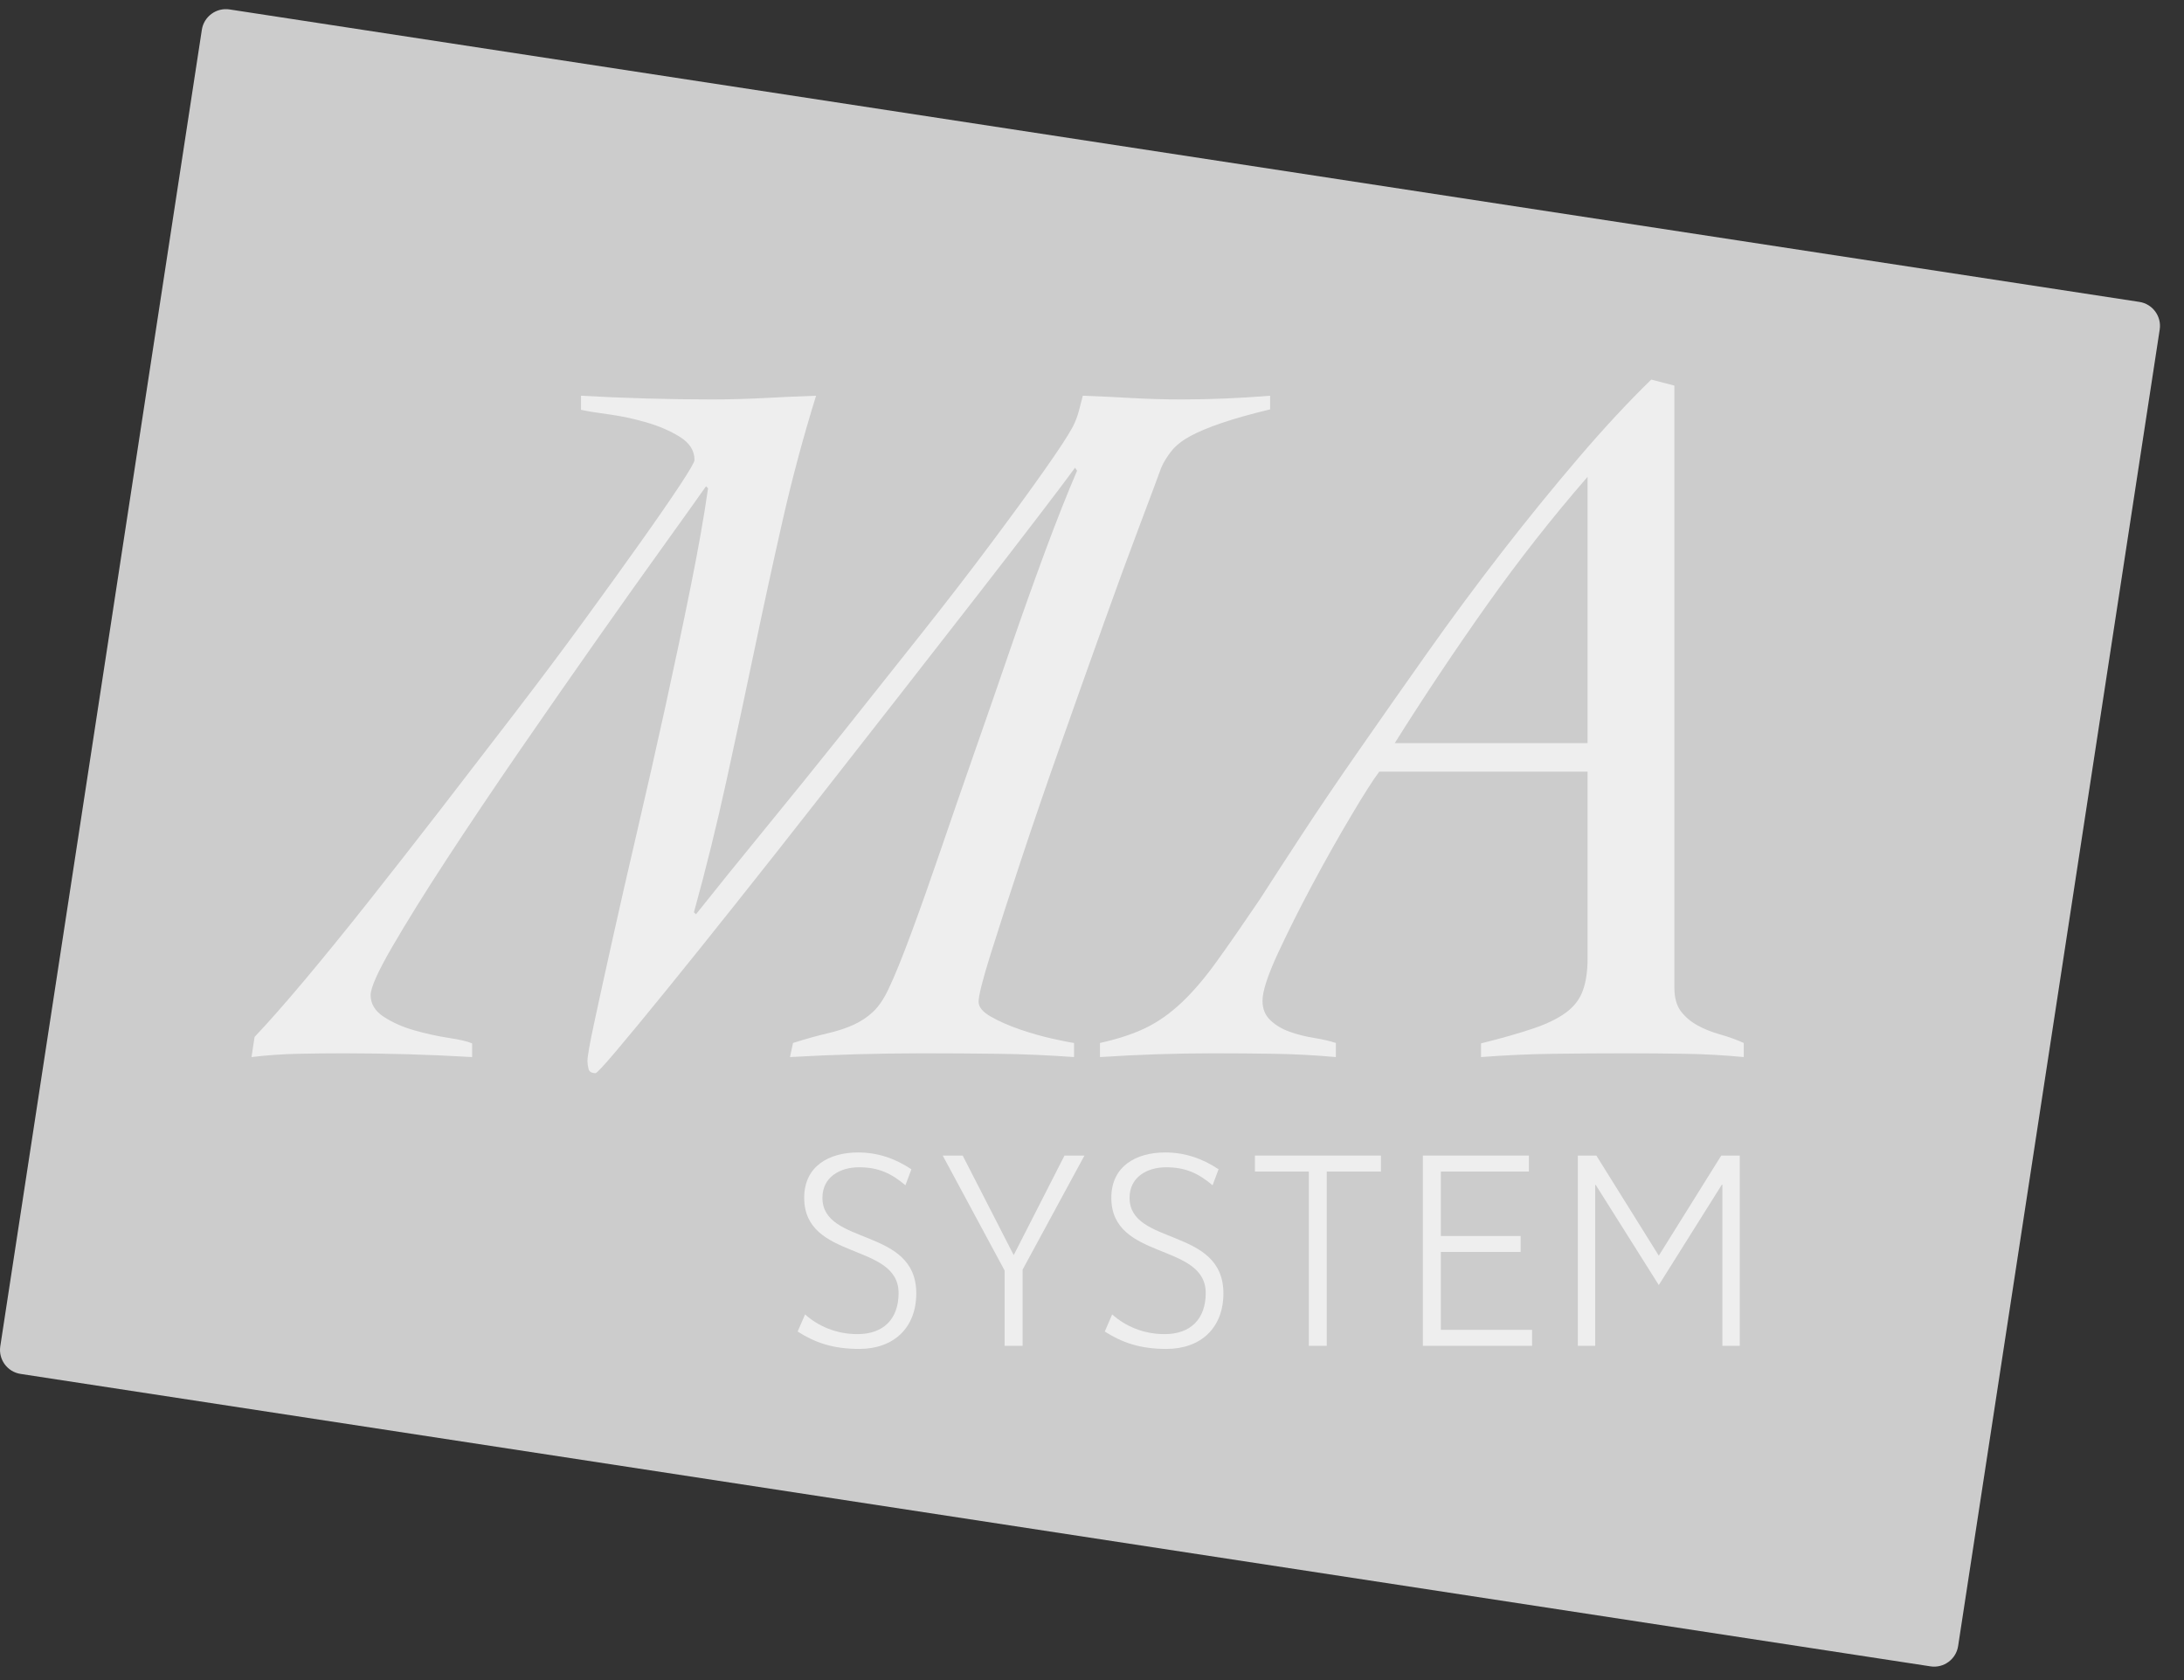 <?xml version="1.0" encoding="UTF-8" standalone="no"?>
<svg width="130px" height="100px" viewBox="0 0 130 100" version="1.1" xmlns="http://www.w3.org/2000/svg" xmlns:xlink="http://www.w3.org/1999/xlink">
    <rect x="0" y="0" width="130" height="100" fill="#333333" stroke="none"/>
    <!-- Generator: sketchtool 47.1 (45422) - http://www.bohemiancoding.com/sketch -->
    <title>FAEF3780-B51A-409B-A5C3-B56BA400A761</title>
    <desc>Created with sketchtool.</desc>
    <defs></defs>
    <g id="Symbols" stroke="none" stroke-width="1" fill="none" fill-rule="evenodd">
        <g id="MA-system-logo-(grey)">
            <g id="MA_logo_cmyk">
                <path d="M116.555,97.976 C116.435,98.761 115.696,99.305 114.911,99.184 L1.224,81.777 C0.439,81.658 -0.104,80.917 0.017,80.132 L12.015,1.77 C12.135,0.986 12.875,0.442 13.659,0.561 L127.346,17.97 C128.131,18.089 128.674,18.829 128.554,19.614 L116.555,97.976" id="Fill-1" fill="#CCCCCC"></path>
                <path d="M15.153,61.72 C15.949,60.882 16.926,59.774 18.082,58.4 C19.238,57.023 20.505,55.469 21.879,53.734 C23.254,51.999 24.688,50.165 26.184,48.231 C27.678,46.295 29.153,44.382 30.606,42.488 C32.06,40.592 33.438,38.759 34.732,36.984 C36.026,35.21 37.166,33.635 38.139,32.257 C39.117,30.882 39.893,29.755 40.473,28.879 C41.05,28 41.34,27.503 41.34,27.382 C41.34,26.824 41.05,26.366 40.473,26.006 C39.893,25.646 39.227,25.358 38.47,25.139 C37.713,24.921 36.965,24.761 36.226,24.661 C35.49,24.563 34.94,24.472 34.583,24.392 L34.583,23.554 C35.859,23.627 37.154,23.681 38.472,23.718 C39.786,23.756 41.08,23.775 42.358,23.775 C43.394,23.775 44.43,23.746 45.466,23.693 C46.501,23.638 47.538,23.59 48.576,23.554 C47.82,25.986 47.154,28.47 46.579,31.002 C46.004,33.534 45.449,36.087 44.912,38.658 C44.374,41.23 43.818,43.833 43.242,46.465 C42.667,49.097 42.022,51.708 41.306,54.301 L41.427,54.419 C42.664,52.865 44.048,51.15 45.583,49.276 C47.117,47.401 48.673,45.478 50.248,43.504 C51.822,41.53 53.367,39.585 54.882,37.671 C56.398,35.758 57.773,33.974 59.009,32.318 C60.244,30.663 61.294,29.226 62.148,28.012 C63.007,26.794 63.574,25.928 63.854,25.409 C64.014,25.09 64.133,24.78 64.213,24.481 C64.292,24.181 64.371,23.872 64.453,23.554 C65.453,23.59 66.43,23.638 67.39,23.693 C68.35,23.746 69.328,23.775 70.329,23.775 C71.208,23.775 72.085,23.756 72.966,23.718 C73.846,23.681 74.725,23.627 75.602,23.554 L75.602,24.367 C74.443,24.646 73.482,24.915 72.72,25.177 C71.96,25.435 71.338,25.694 70.857,25.954 C70.378,26.213 70.009,26.502 69.75,26.821 C69.488,27.142 69.278,27.48 69.12,27.839 C68.92,28.397 68.497,29.524 67.858,31.221 C67.216,32.915 66.494,34.881 65.695,37.118 C64.894,39.352 64.052,41.716 63.173,44.21 C62.289,46.707 61.489,49.04 60.77,51.214 C60.05,53.39 59.45,55.246 58.969,56.781 C58.487,58.318 58.25,59.267 58.25,59.623 C58.25,59.944 58.498,60.242 58.996,60.521 C59.495,60.801 60.062,61.051 60.702,61.271 C61.338,61.49 61.967,61.669 62.583,61.81 C63.203,61.948 63.652,62.041 63.931,62.079 L63.931,62.918 C62.416,62.807 60.91,62.742 59.418,62.723 C57.922,62.704 56.417,62.694 54.905,62.694 C53.59,62.694 52.277,62.715 50.963,62.751 C49.652,62.787 48.335,62.843 47.023,62.918 L47.204,62.079 C47.963,61.839 48.64,61.648 49.242,61.51 C49.842,61.37 50.361,61.199 50.798,61.001 C51.239,60.801 51.63,60.543 51.97,60.222 C52.308,59.905 52.618,59.446 52.898,58.846 C53.26,58.089 53.707,56.982 54.247,55.526 C54.787,54.068 55.366,52.431 55.986,50.616 C56.607,48.799 57.277,46.865 57.995,44.807 C58.716,42.752 59.426,40.709 60.123,38.673 C60.823,36.636 61.514,34.702 62.192,32.866 C62.873,31.03 63.512,29.414 64.111,28.018 L63.992,27.837 C63.554,28.438 62.817,29.414 61.778,30.77 C60.739,32.129 59.522,33.706 58.127,35.501 C56.729,37.295 55.214,39.241 53.578,41.338 C51.941,43.433 50.295,45.539 48.638,47.652 C46.982,49.769 45.377,51.805 43.821,53.758 C42.266,55.715 40.878,57.442 39.662,58.939 C38.447,60.434 37.46,61.632 36.701,62.53 C35.943,63.426 35.524,63.876 35.446,63.876 C35.206,63.876 35.066,63.785 35.027,63.606 C34.987,63.426 34.967,63.278 34.967,63.158 C34.967,62.88 35.106,62.092 35.387,60.795 C35.666,59.502 36.023,57.866 36.463,55.891 C36.902,53.918 37.4,51.734 37.958,49.342 C38.516,46.949 39.064,44.527 39.602,42.074 C40.141,39.622 40.639,37.261 41.098,34.986 C41.558,32.713 41.906,30.742 42.146,29.064 L42.026,28.944 C41.548,29.623 40.721,30.782 39.547,32.418 C38.37,34.052 37.045,35.918 35.571,38.012 C34.096,40.11 32.562,42.311 30.968,44.626 C29.374,46.942 27.92,49.106 26.603,51.122 C25.289,53.134 24.203,54.882 23.346,56.358 C22.489,57.835 22.062,58.792 22.062,59.231 C22.062,59.75 22.321,60.18 22.837,60.518 C23.358,60.858 23.965,61.128 24.662,61.327 C25.36,61.525 26.039,61.676 26.698,61.775 C27.354,61.874 27.823,61.982 28.103,62.104 L28.103,62.918 C26.826,62.843 25.559,62.787 24.305,62.751 C23.049,62.715 21.781,62.694 20.499,62.694 C19.578,62.694 18.657,62.704 17.736,62.723 C16.817,62.742 15.894,62.807 14.971,62.918 L15.153,61.72" id="Fill-4" fill="#EEEEEE"></path>
                <path d="M94.498,44.233 L94.498,28.381 C92.385,30.814 90.381,33.366 88.49,36.036 C86.598,38.71 84.773,41.442 83.02,44.233 L94.498,44.233 Z M82.098,45.931 C81.738,46.41 81.178,47.284 80.421,48.562 C79.66,49.841 78.891,51.204 78.113,52.659 C77.333,54.115 76.647,55.49 76.046,56.786 C75.448,58.081 75.149,59.011 75.149,59.566 C75.149,60.046 75.306,60.434 75.625,60.734 C75.946,61.034 76.335,61.263 76.793,61.422 C77.25,61.582 77.731,61.702 78.228,61.781 C78.727,61.861 79.157,61.961 79.515,62.079 L79.515,62.918 C78.277,62.807 77.062,62.742 75.866,62.723 C74.671,62.704 73.457,62.694 72.222,62.694 C71.067,62.694 69.942,62.715 68.848,62.751 C67.754,62.787 66.629,62.843 65.474,62.918 L65.474,62.079 C66.551,61.839 67.46,61.542 68.198,61.181 C68.936,60.823 69.647,60.323 70.322,59.686 C71.002,59.049 71.702,58.23 72.419,57.234 C73.138,56.237 73.996,55.001 74.995,53.523 C75.635,52.526 76.463,51.25 77.481,49.694 C78.498,48.14 79.646,46.445 80.926,44.61 C82.2,42.774 83.558,40.842 84.997,38.805 C86.434,36.774 87.909,34.779 89.427,32.825 C90.942,30.87 92.462,29.006 93.979,27.23 C95.495,25.457 96.934,23.911 98.289,22.593 L99.666,22.952 L99.666,58.789 C99.666,59.386 99.796,59.854 100.055,60.194 C100.314,60.534 100.642,60.813 101.042,61.032 C101.439,61.252 101.889,61.432 102.389,61.572 C102.886,61.71 103.354,61.879 103.795,62.079 L103.795,62.918 C102.638,62.807 101.47,62.742 100.292,62.723 C99.113,62.704 97.944,62.694 96.782,62.694 C95.338,62.694 93.902,62.704 92.464,62.723 C91.029,62.742 89.594,62.807 88.156,62.918 L88.156,62.104 C89.433,61.786 90.48,61.485 91.298,61.206 C92.114,60.928 92.764,60.607 93.242,60.247 C93.72,59.887 94.048,59.449 94.228,58.93 C94.408,58.41 94.498,57.791 94.498,57.071 L94.498,45.931 L82.098,45.931 L82.098,45.931 Z" id="Fill-5" fill="#EEEEEE"></path>
                <path d="M51.144,80.29 C49.582,80.29 48.513,79.916 47.478,79.255 L47.921,78.237 C48.7,78.932 49.77,79.409 51.042,79.409 C52.588,79.409 53.487,78.509 53.487,76.963 C53.487,73.942 47.869,75.045 47.869,71.294 C47.869,69.41 49.346,68.596 51.078,68.596 C52.247,68.596 53.282,68.952 54.25,69.597 L53.895,70.548 C53.046,69.834 52.283,69.478 51.129,69.478 C50.008,69.478 48.954,70.055 48.954,71.294 C48.954,74.162 54.54,73.025 54.54,76.982 C54.54,79.034 53.199,80.29 51.144,80.29" id="Fill-6" fill="#EEEEEE"></path>
                <polyline id="Fill-7" fill="#EEEEEE" points="60.869 75.571 60.869 80.104 59.798 80.104 59.798 75.623 56.114 68.781 57.303 68.781 60.34 74.706 63.363 68.781 64.55 68.781 60.869 75.571"></polyline>
                <path d="M69.427,80.29 C67.865,80.29 66.797,79.916 65.761,79.255 L66.201,78.237 C66.983,78.932 68.05,79.409 69.324,79.409 C70.87,79.409 71.769,78.509 71.769,76.963 C71.769,73.942 66.15,75.045 66.15,71.294 C66.15,69.41 67.628,68.596 69.358,68.596 C70.53,68.596 71.566,68.952 72.534,69.597 L72.177,70.548 C71.328,69.834 70.564,69.478 69.41,69.478 C68.289,69.478 67.236,70.055 67.236,71.294 C67.236,74.162 72.822,73.025 72.822,76.982 C72.822,79.034 71.481,80.29 69.427,80.29" id="Fill-8" fill="#EEEEEE"></path>
                <polyline id="Fill-9" fill="#EEEEEE" points="78.975 69.733 78.975 80.104 77.907 80.104 77.907 69.733 74.698 69.733 74.698 68.781 82.2 68.781 82.2 69.733 78.975 69.733"></polyline>
                <polyline id="Fill-10" fill="#EEEEEE" points="84.694 80.104 84.694 68.781 91.007 68.781 91.007 69.733 85.764 69.733 85.764 73.569 90.515 73.569 90.515 74.518 85.764 74.518 85.764 79.153 91.196 79.153 91.196 80.104 84.694 80.104"></polyline>
                <polyline id="Fill-11" fill="#EEEEEE" points="102.523 80.104 102.523 70.514 102.49 70.514 98.738 76.489 94.986 70.53 94.953 70.53 94.953 80.104 93.918 80.104 93.918 68.781 95.021 68.781 98.738 74.74 102.455 68.781 103.559 68.781 103.559 80.104 102.523 80.104"></polyline>
            </g>
        </g>
    </g>
</svg>